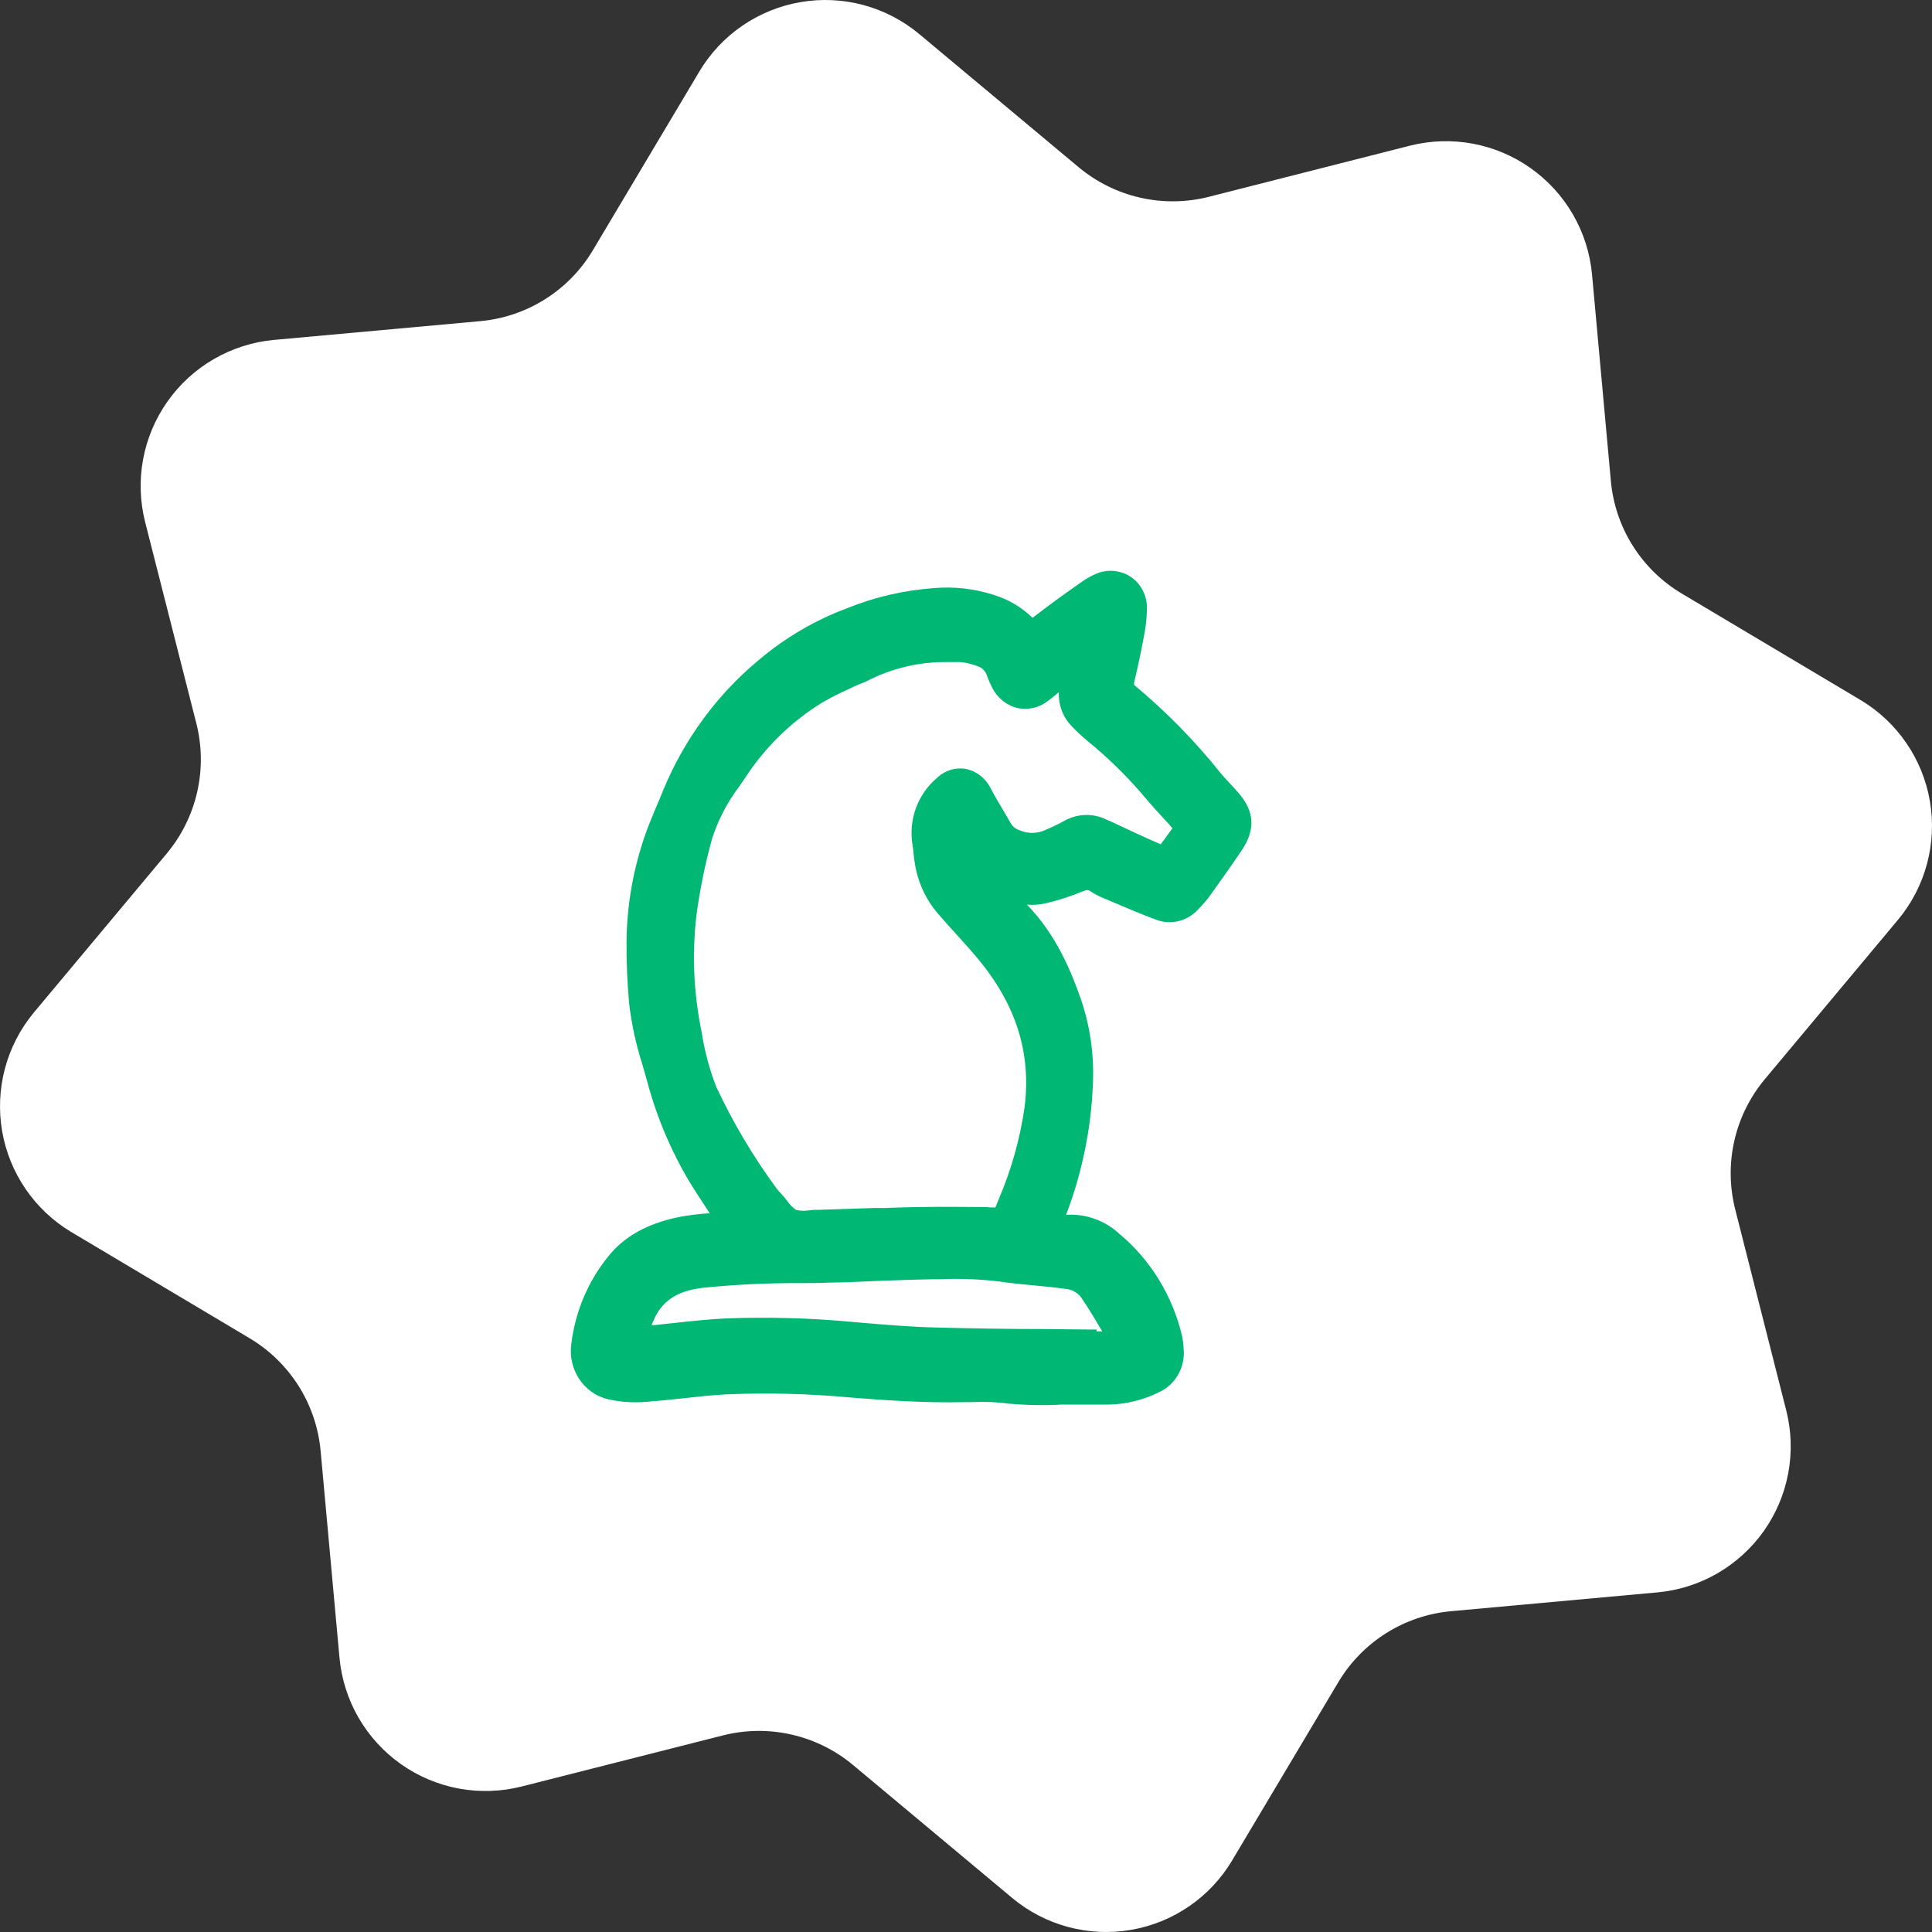 <svg width="88" height="88" viewBox="0 0 88 88" fill="none" xmlns="http://www.w3.org/2000/svg">
<rect x="0" y="0" width="88" height="88" fill="#333333" stroke="none"/>
<path d="M75.513 72.529L66.097 73.388C65.046 73.483 64.032 73.825 63.139 74.387C62.245 74.949 61.498 75.715 60.958 76.622L56.117 84.749C55.623 85.576 54.955 86.286 54.16 86.831C53.365 87.375 52.462 87.742 51.512 87.904C50.562 88.067 49.588 88.022 48.657 87.773C47.726 87.524 46.86 87.076 46.118 86.461L38.848 80.388C38.037 79.713 37.077 79.239 36.047 79.006C35.017 78.773 33.947 78.787 32.923 79.047L23.762 81.372C22.825 81.61 21.848 81.642 20.898 81.466C19.948 81.289 19.047 80.909 18.258 80.351C17.47 79.793 16.811 79.071 16.328 78.234C15.846 77.397 15.551 76.465 15.463 75.503L14.604 66.089C14.508 65.038 14.165 64.024 13.602 63.131C13.039 62.239 12.272 61.492 11.365 60.952L3.237 56.112C2.414 55.617 1.707 54.95 1.165 54.157C0.623 53.364 0.258 52.464 0.096 51.517C-0.066 50.57 -0.022 49.599 0.225 48.671C0.472 47.743 0.916 46.879 1.527 46.138L7.601 38.869C8.276 38.058 8.75 37.098 8.983 36.068C9.216 35.038 9.202 33.968 8.942 32.945L6.613 23.786C6.375 22.851 6.342 21.875 6.517 20.925C6.693 19.976 7.071 19.076 7.628 18.288C8.184 17.499 8.904 16.84 9.739 16.356C10.575 15.872 11.505 15.574 12.466 15.484L21.873 14.628C22.924 14.533 23.938 14.19 24.831 13.627C25.724 13.064 26.471 12.297 27.01 11.389L31.851 3.263C32.345 2.433 33.014 1.719 33.81 1.173C34.607 0.626 35.513 0.258 36.465 0.096C37.417 -0.067 38.394 -0.022 39.327 0.229C40.26 0.481 41.127 0.931 41.869 1.55L49.139 7.623C49.95 8.298 50.909 8.771 51.938 9.004C52.967 9.238 54.037 9.224 55.06 8.965L64.225 6.634C65.16 6.399 66.135 6.368 67.083 6.544C68.031 6.721 68.929 7.1 69.716 7.657C70.504 8.213 71.162 8.933 71.645 9.768C72.128 10.602 72.424 11.531 72.514 12.491L73.372 21.901C73.466 22.952 73.808 23.966 74.371 24.859C74.933 25.752 75.699 26.499 76.607 27.039L84.735 31.879C85.565 32.372 86.278 33.04 86.826 33.837C87.373 34.633 87.741 35.538 87.904 36.49C88.067 37.443 88.022 38.419 87.771 39.352C87.521 40.285 87.071 41.152 86.452 41.894L80.379 49.163C79.703 49.974 79.23 50.933 78.996 51.962C78.763 52.991 78.777 54.06 79.036 55.083L81.362 64.248C81.598 65.181 81.628 66.155 81.452 67.102C81.276 68.049 80.897 68.946 80.341 69.733C79.786 70.519 79.066 71.176 78.233 71.659C77.4 72.142 76.472 72.439 75.513 72.529Z" fill="white"/>
<path d="M56.402 36.104C56.278 35.961 56.15 35.821 56.018 35.682C55.887 35.542 55.731 35.37 55.593 35.209C54.416 33.736 53.096 32.392 51.655 31.197C51.652 31.166 51.652 31.134 51.655 31.103C51.797 30.494 51.946 29.842 52.063 29.198L52.081 29.101C52.179 28.648 52.234 28.186 52.243 27.722C52.248 27.44 52.185 27.162 52.06 26.911C51.935 26.661 51.752 26.447 51.527 26.289C51.294 26.132 51.027 26.036 50.75 26.008C50.473 25.981 50.193 26.023 49.935 26.131C49.679 26.242 49.435 26.381 49.209 26.547L49.119 26.611C48.427 27.095 47.735 27.596 47.067 28.116L47.032 28.141C46.526 27.649 45.914 27.289 45.247 27.091C44.363 26.809 43.435 26.706 42.513 26.79C41.17 26.887 39.848 27.194 38.593 27.7C37.12 28.248 35.748 29.054 34.538 30.082C32.644 31.659 31.155 33.694 30.202 36.008C30.095 36.28 29.981 36.556 29.856 36.832L29.732 37.136C28.972 38.931 28.566 40.865 28.538 42.825C28.53 43.797 28.57 44.769 28.659 45.737C28.776 46.697 28.985 47.643 29.282 48.56C29.34 48.764 29.399 48.968 29.455 49.173C29.882 50.797 30.53 52.351 31.378 53.787C31.624 54.192 31.884 54.586 32.143 54.98L32.33 55.27H32.178C31.757 55.303 31.337 55.358 30.922 55.435C29.472 55.732 28.413 56.327 27.687 57.251C26.781 58.373 26.205 59.741 26.026 61.191C25.941 61.759 26.068 62.338 26.382 62.812C26.696 63.285 27.172 63.617 27.714 63.739C28.397 63.888 29.099 63.913 29.79 63.814H29.891C30.32 63.778 30.745 63.731 31.171 63.685C31.783 63.617 32.417 63.549 33.036 63.513C34.942 63.431 36.852 63.478 38.752 63.656C40.292 63.778 42.088 63.907 43.883 63.867H44.212C44.649 63.842 45.087 63.849 45.524 63.889C46.146 63.964 46.772 64.001 47.399 64C47.745 64 48.032 64 48.285 63.978H49.06C49.575 63.978 50.039 63.978 50.499 63.978C51.282 63.963 52.052 63.775 52.759 63.427C53.131 63.268 53.443 62.99 53.651 62.633C53.859 62.277 53.952 61.861 53.914 61.446C53.906 61.246 53.881 61.047 53.842 60.851C53.408 59.015 52.403 57.379 50.98 56.194C50.651 55.892 50.268 55.661 49.852 55.513C49.437 55.366 48.997 55.305 48.558 55.334C49.287 53.432 49.7 51.415 49.78 49.37C49.84 48.083 49.663 46.797 49.257 45.58C48.794 44.236 48.094 42.549 46.773 41.206C47.064 41.231 47.357 41.209 47.641 41.141C48.196 41.014 48.74 40.839 49.267 40.618C49.523 40.511 49.582 40.536 49.662 40.589C49.811 40.693 49.97 40.782 50.136 40.855L50.721 41.102C51.354 41.374 52.011 41.65 52.672 41.897C53.011 42.022 53.379 42.038 53.727 41.944C54.075 41.849 54.388 41.648 54.624 41.367C54.789 41.202 54.941 41.025 55.081 40.837L55.267 40.579C55.693 39.98 56.136 39.364 56.555 38.737C57.191 37.792 57.15 36.957 56.402 36.104ZM49.513 60.557L47.499 60.536C45.88 60.536 44.205 60.507 42.565 60.464C41.527 60.439 40.455 60.35 39.423 60.264L38.859 60.214C36.904 60.031 34.939 59.978 32.977 60.056C32.24 60.095 31.496 60.174 30.776 60.253L29.804 60.357H29.676L29.752 60.185C30.122 59.279 30.808 58.809 31.977 58.662C33.443 58.511 34.916 58.438 36.389 58.444C36.866 58.444 37.344 58.444 37.818 58.419C38.51 58.419 39.202 58.376 39.915 58.347C40.78 58.315 41.645 58.283 42.513 58.268H42.797C43.68 58.229 44.565 58.26 45.444 58.361C45.97 58.44 46.482 58.49 47.011 58.541C47.541 58.591 47.994 58.63 48.479 58.702C48.627 58.706 48.773 58.743 48.905 58.812C49.038 58.881 49.155 58.979 49.247 59.099C49.593 59.605 49.901 60.127 50.209 60.643H49.946V60.557H49.513ZM45.133 35.925C45.021 35.695 44.86 35.494 44.662 35.337C44.464 35.181 44.235 35.073 43.991 35.023C43.753 34.983 43.509 35.001 43.278 35.075C43.048 35.149 42.837 35.277 42.662 35.449C42.23 35.815 41.9 36.295 41.708 36.838C41.517 37.381 41.469 37.968 41.572 38.537C41.593 38.651 41.603 38.762 41.614 38.895C41.624 39.028 41.638 39.131 41.659 39.253C41.78 40.118 42.141 40.928 42.697 41.585C42.977 41.911 43.264 42.23 43.551 42.545C43.839 42.861 44.216 43.28 44.531 43.656C46.278 45.752 46.977 47.955 46.669 50.423C46.462 51.873 46.065 53.286 45.489 54.625L45.451 54.725L45.337 54.998H45.254C45.16 54.998 45.043 54.998 44.908 54.98C43.918 54.98 42.946 54.955 42.012 54.98C41.43 54.98 40.852 55.005 40.282 55.023H39.804L37.942 55.084L37.358 55.105C37.178 55.105 37.012 55.105 36.852 55.13C36.657 55.161 36.458 55.155 36.264 55.112C36.106 55.003 35.969 54.865 35.859 54.704C35.776 54.6 35.697 54.496 35.61 54.403L35.569 54.36C35.503 54.294 35.442 54.223 35.385 54.149C34.316 52.7 33.391 51.144 32.624 49.502C32.311 48.695 32.087 47.854 31.956 46.995C31.593 45.242 31.514 43.44 31.725 41.66C31.885 40.483 32.125 39.318 32.441 38.175C32.72 37.326 33.136 36.532 33.669 35.825L33.915 35.467C34.829 34.054 36.036 32.871 37.448 32.003C37.811 31.792 38.184 31.601 38.565 31.429L39.039 31.207C39.089 31.183 39.139 31.163 39.192 31.146C39.287 31.113 39.381 31.073 39.472 31.028C40.624 30.433 41.897 30.134 43.185 30.158C43.371 30.158 43.562 30.158 43.752 30.158C44.028 30.186 44.299 30.252 44.558 30.355C44.651 30.39 44.735 30.446 44.804 30.519C44.873 30.592 44.925 30.68 44.956 30.777C45.022 30.962 45.099 31.141 45.188 31.315C45.302 31.544 45.462 31.746 45.657 31.906C45.852 32.067 46.078 32.183 46.319 32.246C46.557 32.3 46.804 32.302 47.042 32.251C47.281 32.199 47.506 32.096 47.703 31.949C47.887 31.816 48.05 31.673 48.229 31.526C48.217 31.814 48.263 32.102 48.365 32.371C48.467 32.639 48.622 32.882 48.821 33.084C49.046 33.322 49.285 33.545 49.537 33.751C50.525 34.557 51.435 35.459 52.257 36.445C52.513 36.746 52.779 37.036 53.039 37.319C53.16 37.444 53.278 37.573 53.385 37.702L53.402 37.724L53.378 37.759C53.229 37.974 53.07 38.186 52.911 38.397L52.87 38.458L52.821 38.436C52.475 38.29 52.129 38.128 51.783 37.971L51.015 37.612C50.769 37.494 50.523 37.383 50.274 37.276C49.978 37.154 49.659 37.103 49.341 37.127C49.023 37.15 48.714 37.248 48.437 37.412C48.15 37.566 47.845 37.709 47.499 37.852C47.161 37.974 46.792 37.964 46.461 37.824C46.286 37.776 46.135 37.661 46.039 37.501C45.939 37.322 45.835 37.143 45.731 36.968C45.531 36.638 45.323 36.287 45.133 35.925Z" fill="#00B774"/>
</svg>
